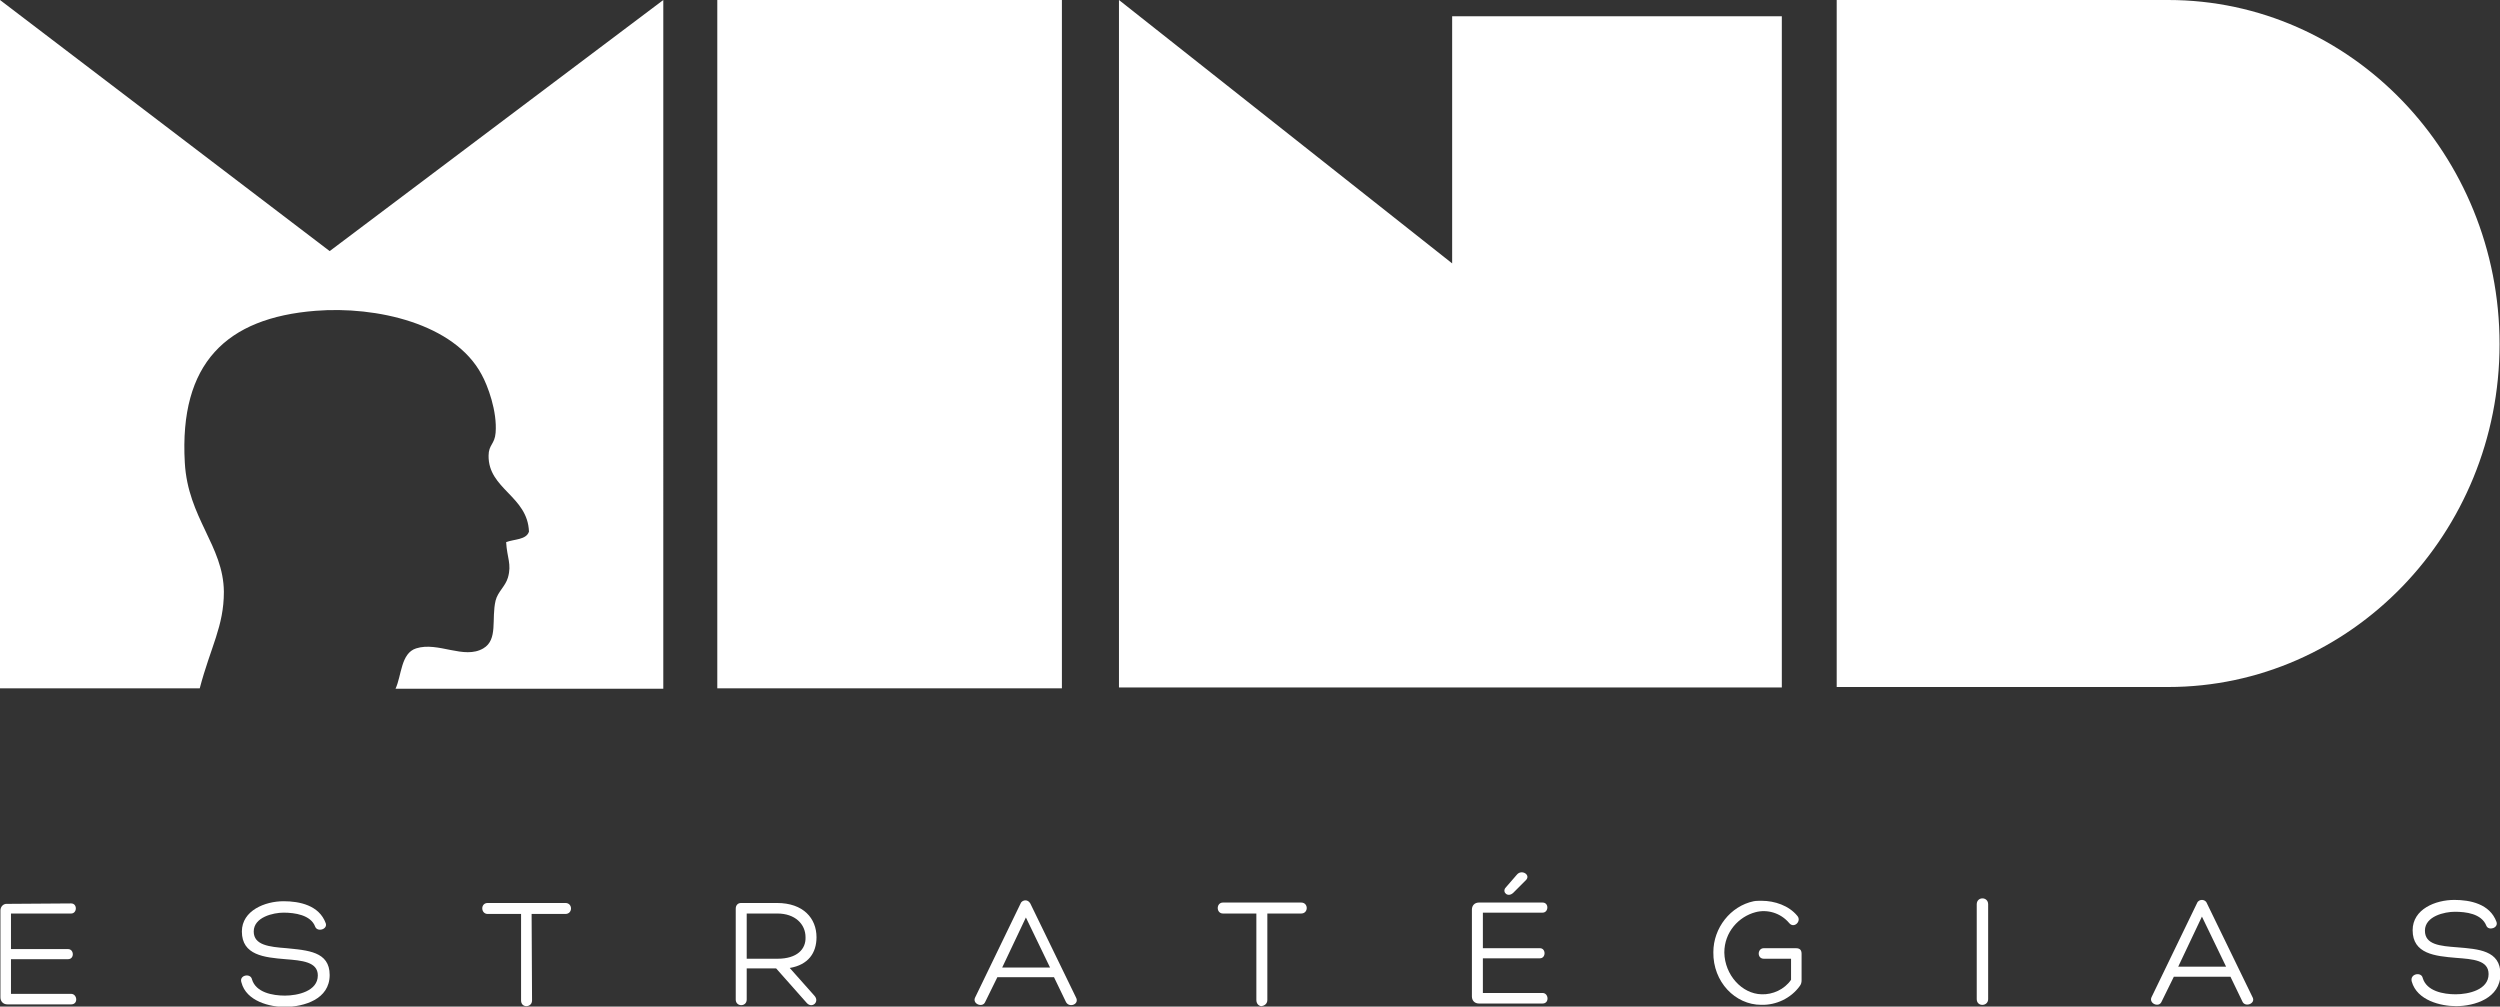 <svg xmlns="http://www.w3.org/2000/svg" xmlns:xlink="http://www.w3.org/1999/xlink" id="Layer_1" x="0px" y="0px" viewBox="-20 282.7 569.5 229.3" style="enable-background:new -20 282.7 569.5 229.3;" xml:space="preserve"><rect x="-20" y="282.7" width="569.5" height="229.3" fill="#333333" stroke="none"/><style type="text/css">	.st0{fill:#FFFFFF;}</style><g>	<path class="st0" d="M-17.4,509.1h13.6c1.4,0,1.7,2.4,0,2.4h-14.5c-1,0-1.6-0.7-1.6-1.6v-19.8c0-0.8,0.6-1.6,1.6-1.5l14.5-0.1  c1.5,0,1.4,2.4-0.1,2.3h-13.6v8.1h13c1.4,0,1.5,2.3,0,2.3h-13v7.9H-17.4z"></path>	<path class="st0" d="M37.4,505.8c0.9,3,4.7,3.7,7.5,3.7c2.9,0,7.5-1,7.5-4.6c0-3.1-3.6-3.4-7.4-3.7c-4.8-0.4-9.9-0.9-9.9-6.3  c0-4.8,5.3-6.9,9.5-6.9c3.6,0,8.1,0.9,9.6,5c0.5,1.4-1.9,2.1-2.4,0.8c-1-2.7-4.7-3.2-7.2-3.2c-2.3,0-6.8,1-6.8,4.3  c0,3.1,3.5,3.5,7.5,3.8c4.7,0.5,9.8,0.7,9.8,6.1c0,5.6-5.9,7.2-10.1,7.3c-3.5,0-8.9-1.3-10-5.6C34.4,504.8,37.1,504.3,37.4,505.8"></path>	<path class="st0" d="M108.8,488.4c1.7,0,1.7,2.5,0,2.5h-7.7c0,6.5,0.1,13.1,0.1,19.7c0,0.9-0.7,1.3-1.3,1.3c-0.6,0-1.2-0.4-1.2-1.3  v-19.7h-7.6c-1.6,0-1.7-2.5,0-2.5H108.8z"></path>	<path class="st0" d="M150.1,503.4v7c0,1.7-2.5,1.7-2.5,0v-20.7c0-0.8,0.5-1.3,1.2-1.3h8.2c6,0,9,3.5,9,7.8c0,3.6-1.9,6.3-6.1,7  l5.6,6.3c1.3,1.4-0.5,3-1.7,1.7l-7-7.9h-6.7V503.4z M150.1,501.1h7c4.5,0,6.5-2.2,6.4-4.9c0-3-2.4-5.4-6.4-5.4h-7V501.1z"></path>	<path class="st0" d="M207.2,505.3l-2.8,5.7c-0.6,1.3-2.9,0.4-2.3-1l10.4-21.5c0.2-0.5,0.7-0.7,1.1-0.7c0.4,0,0.8,0.2,1.1,0.7  l10.4,21.4c0.9,1.6-1.6,2.5-2.3,1l-2.7-5.6L207.2,505.3L207.2,505.3z M213.7,491.7l-5.4,11.4h10.9L213.7,491.7z"></path>	<path class="st0" d="M276.4,488.3c1.7,0,1.7,2.5,0,2.5h-7.7c0,6.5,0,13.1,0,19.7c0,0.9-0.7,1.3-1.3,1.4c-0.6,0-1.2-0.5-1.2-1.4  v-19.7h-7.6c-1.6,0-1.6-2.5,0-2.5H276.4z"></path>	<path class="st0" d="M317.7,508.9h13.7c1.4,0,1.6,2.4,0,2.4h-14.5c-1,0-1.6-0.7-1.6-1.6v-19.8c0-0.9,0.6-1.6,1.6-1.6h14.5  c1.5,0,1.4,2.3,0,2.3h-13.6v8.1h13c1.4,0,1.4,2.3,0,2.3h-13v7.9H317.7z M322.9,485c-0.7,1,0.6,2.2,1.8,1.1l2.9-2.9  c1.2-1.2-1-2.6-2.1-1.2L322.9,485z"></path>	<path class="st0" d="M390,507.3c-2,2.8-5.4,4.4-8.8,4.3c-5.9,0-11-5.2-10.9-12c0-5.5,3.9-10.5,9.2-11.6c0.5-0.1,1.2-0.1,1.8-0.1  c3,0,6.2,1.1,8.1,3.4c1.1,1.2-0.7,3-1.8,1.7c-2-2.4-5.1-3.2-7.7-2.5c-3.8,1-7.1,4.5-7.1,9.2c0.1,5.1,4,9.4,8.5,9.5  c2.5,0.1,5.2-1.1,6.7-3.3v-4.8h-6.2c-1.6,0-1.5-2.4,0-2.4h7.3c1,0,1.3,0.5,1.3,1.3v6C390.4,506.5,390.3,506.9,390,507.3"></path>	<path class="st0" d="M430.3,488.7c0-1.8,2.6-1.8,2.6,0v21.6c0,1.7-2.6,1.8-2.6,0V488.7z"></path>	<path class="st0" d="M475.2,505.2l-2.8,5.7c-0.6,1.4-2.9,0.4-2.3-1l10.4-21.5c0.2-0.5,0.7-0.7,1.1-0.7s0.9,0.2,1.1,0.7l10.4,21.4  c0.9,1.5-1.7,2.5-2.3,1l-2.7-5.6H475.2z M481.6,491.5l-5.4,11.4h10.9L481.6,491.5z"></path>	<path class="st0" d="M531.9,505.5c0.9,3,4.7,3.7,7.5,3.7c2.9,0,7.5-1,7.5-4.6c0-3.2-3.6-3.4-7.4-3.7c-4.8-0.4-9.9-0.9-9.9-6.3  c0-4.8,5.2-6.9,9.5-6.9c3.6,0,8.1,0.9,9.6,5c0.5,1.4-1.8,2.1-2.3,0.9c-1.1-2.8-4.7-3.2-7.2-3.2c-2.3,0-6.8,1-6.8,4.3  c0,3.2,3.4,3.5,7.4,3.8c4.8,0.4,9.8,0.7,9.8,6.1c0,5.5-5.9,7.3-10.1,7.3c-3.5,0-8.9-1.3-10.1-5.6  C528.9,504.5,531.6,504,531.9,505.5"></path>	<polygon class="st0" points="310.8,342.7 310.8,286.4 385.9,286.4 385.9,439.3 234.9,439.3 234.9,282.7  "></polygon>	<path class="st0" d="M398.4,439.2V282.7h75.5c41.7,0,75.5,35.2,75.5,78.4c0,43.1-33.9,78.1-75.5,78.1H398.4z"></path>	<rect x="143.4" y="282.7" class="st0" width="78.5" height="156.8"></rect>	<path class="st0" d="M31,417.5c-0.1-10.5-8.2-16.8-8.9-29.4c-1.3-22.7,9.5-33,29.8-34.6c13.8-1.1,31.6,2.9,37.8,14.5  c1.4,2.5,3.6,8.4,3.2,13.3c-0.2,2.6-1.6,2.7-1.6,5.2c-0.1,7.6,8.9,9.2,9.2,17.3c-0.6,1.9-3.4,1.7-5.2,2.4c0.2,3.6,1.3,5,0.4,8.1  c-0.6,2-2.3,3.2-2.8,5.2c-1,4.2,0.6,8.9-2.8,10.9c-4.4,2.6-10.3-1.6-15.3,0c-3.5,1.1-3.3,6.2-4.7,9.2h61V282.7l-76,57.2L-20,282.7  v156.8h45.5C28,430,31,425.4,31,417.5"></path></g></svg>
